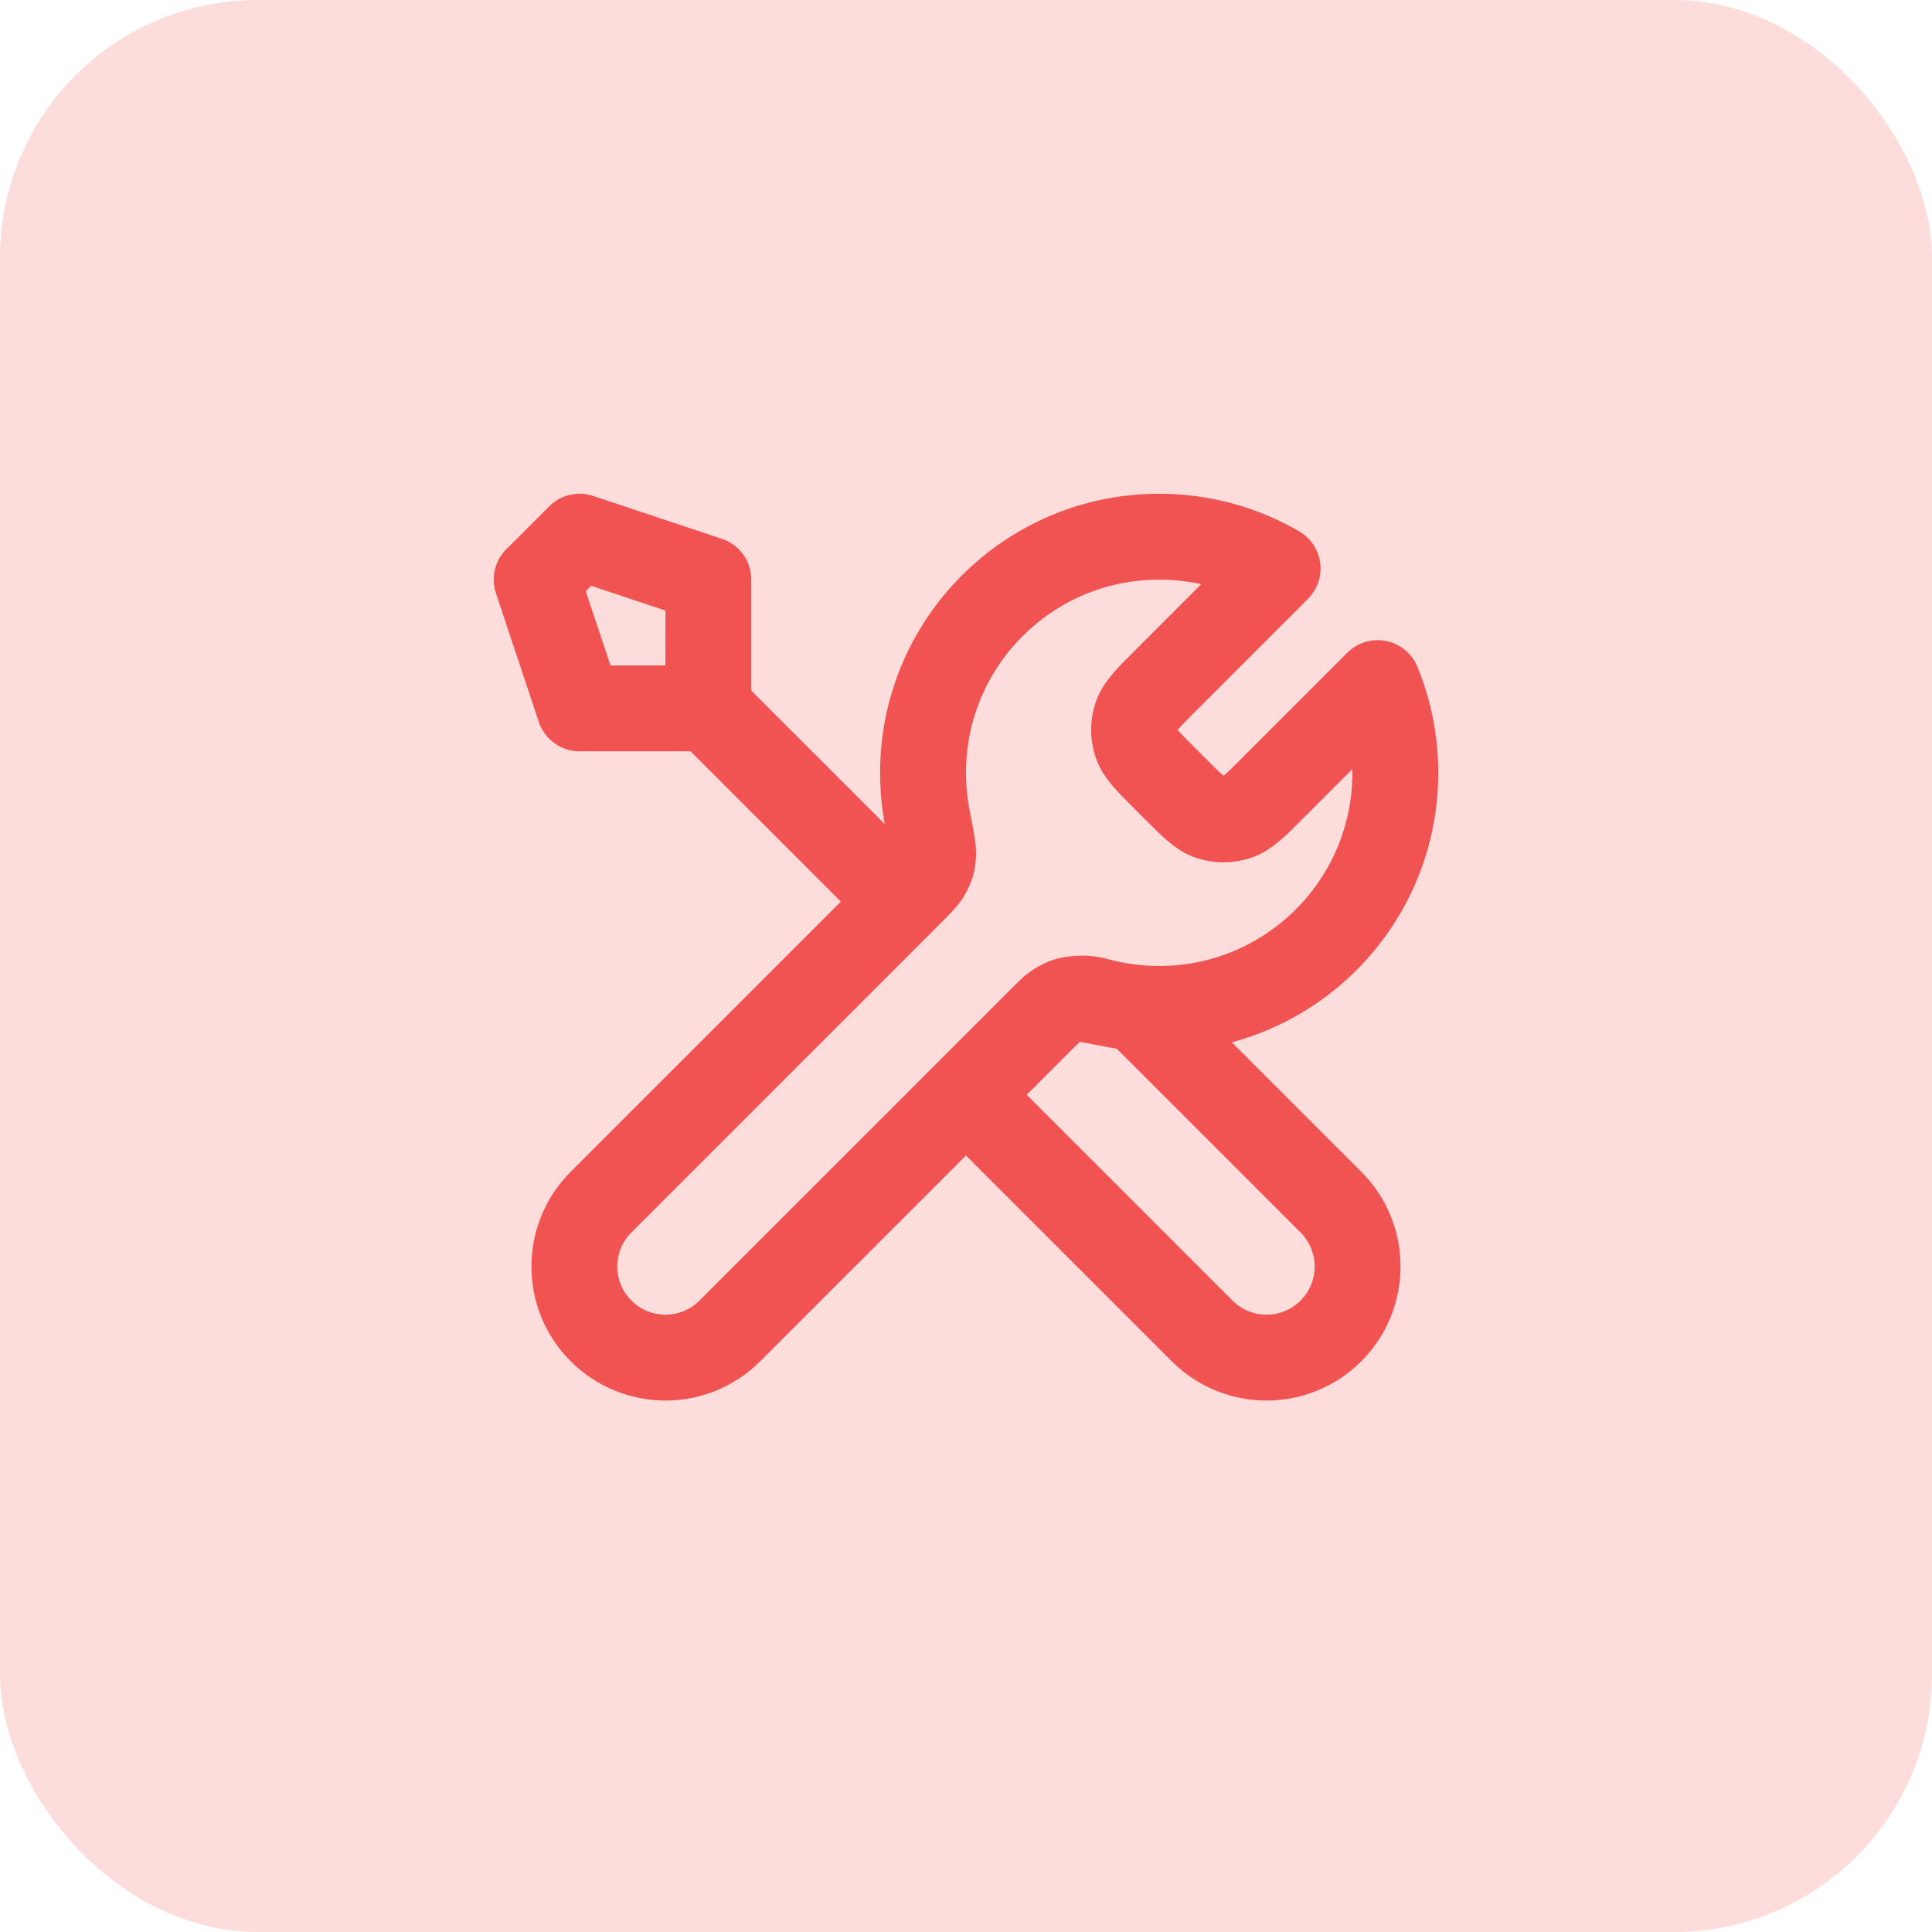<svg width="60" height="60" viewBox="0 0 60 60" fill="none" xmlns="http://www.w3.org/2000/svg">
<g filter="url(#filter0_b_439_10652)">
<rect width="60" height="60" rx="8" fill="#F15853" fill-opacity="0.2"/>
<path d="M21.999 22L27.999 28M21.999 22H17.999L16.666 18L17.999 16.667L21.999 18V22ZM39.678 17.655L36.175 21.158C35.647 21.686 35.383 21.95 35.284 22.255C35.197 22.522 35.197 22.811 35.284 23.079C35.383 23.383 35.647 23.647 36.175 24.175L36.491 24.491C37.019 25.02 37.283 25.284 37.587 25.382C37.855 25.469 38.144 25.469 38.411 25.382C38.716 25.284 38.98 25.02 39.508 24.491L42.785 21.214C43.138 22.073 43.333 23.014 43.333 24C43.333 28.05 40.049 31.333 35.999 31.333C35.511 31.333 35.034 31.286 34.572 31.195C33.924 31.067 33.6 31.003 33.404 31.022C33.195 31.043 33.092 31.075 32.907 31.174C32.733 31.267 32.558 31.441 32.209 31.791L22.666 41.333C21.561 42.438 19.771 42.438 18.666 41.333C17.561 40.229 17.561 38.438 18.666 37.333L28.209 27.791C28.558 27.441 28.733 27.267 28.826 27.093C28.925 26.907 28.956 26.805 28.977 26.596C28.997 26.399 28.933 26.075 28.805 25.427C28.714 24.965 28.666 24.488 28.666 24C28.666 19.95 31.949 16.667 35.999 16.667C37.34 16.667 38.597 17.026 39.678 17.655ZM29.999 34L37.333 41.333C38.437 42.438 40.228 42.438 41.333 41.333C42.437 40.229 42.437 38.438 41.333 37.333L35.3 31.3C34.873 31.26 34.456 31.183 34.054 31.072C33.535 30.93 32.966 31.033 32.586 31.414L29.999 34Z" stroke="#F15353" stroke-width="2.667" stroke-linecap="round" stroke-linejoin="round"/>
</g>
<defs>
<filter id="filter0_b_439_10652" x="-5" y="-5" width="70" height="70" filterUnits="userSpaceOnUse" color-interpolation-filters="sRGB">
<feFlood flood-opacity="0" result="BackgroundImageFix"/>
<feGaussianBlur in="BackgroundImageFix" stdDeviation="2.5"/>
<feComposite in2="SourceAlpha" operator="in" result="effect1_backgroundBlur_439_10652"/>
<feBlend mode="normal" in="SourceGraphic" in2="effect1_backgroundBlur_439_10652" result="shape"/>
</filter>
</defs>
</svg>
